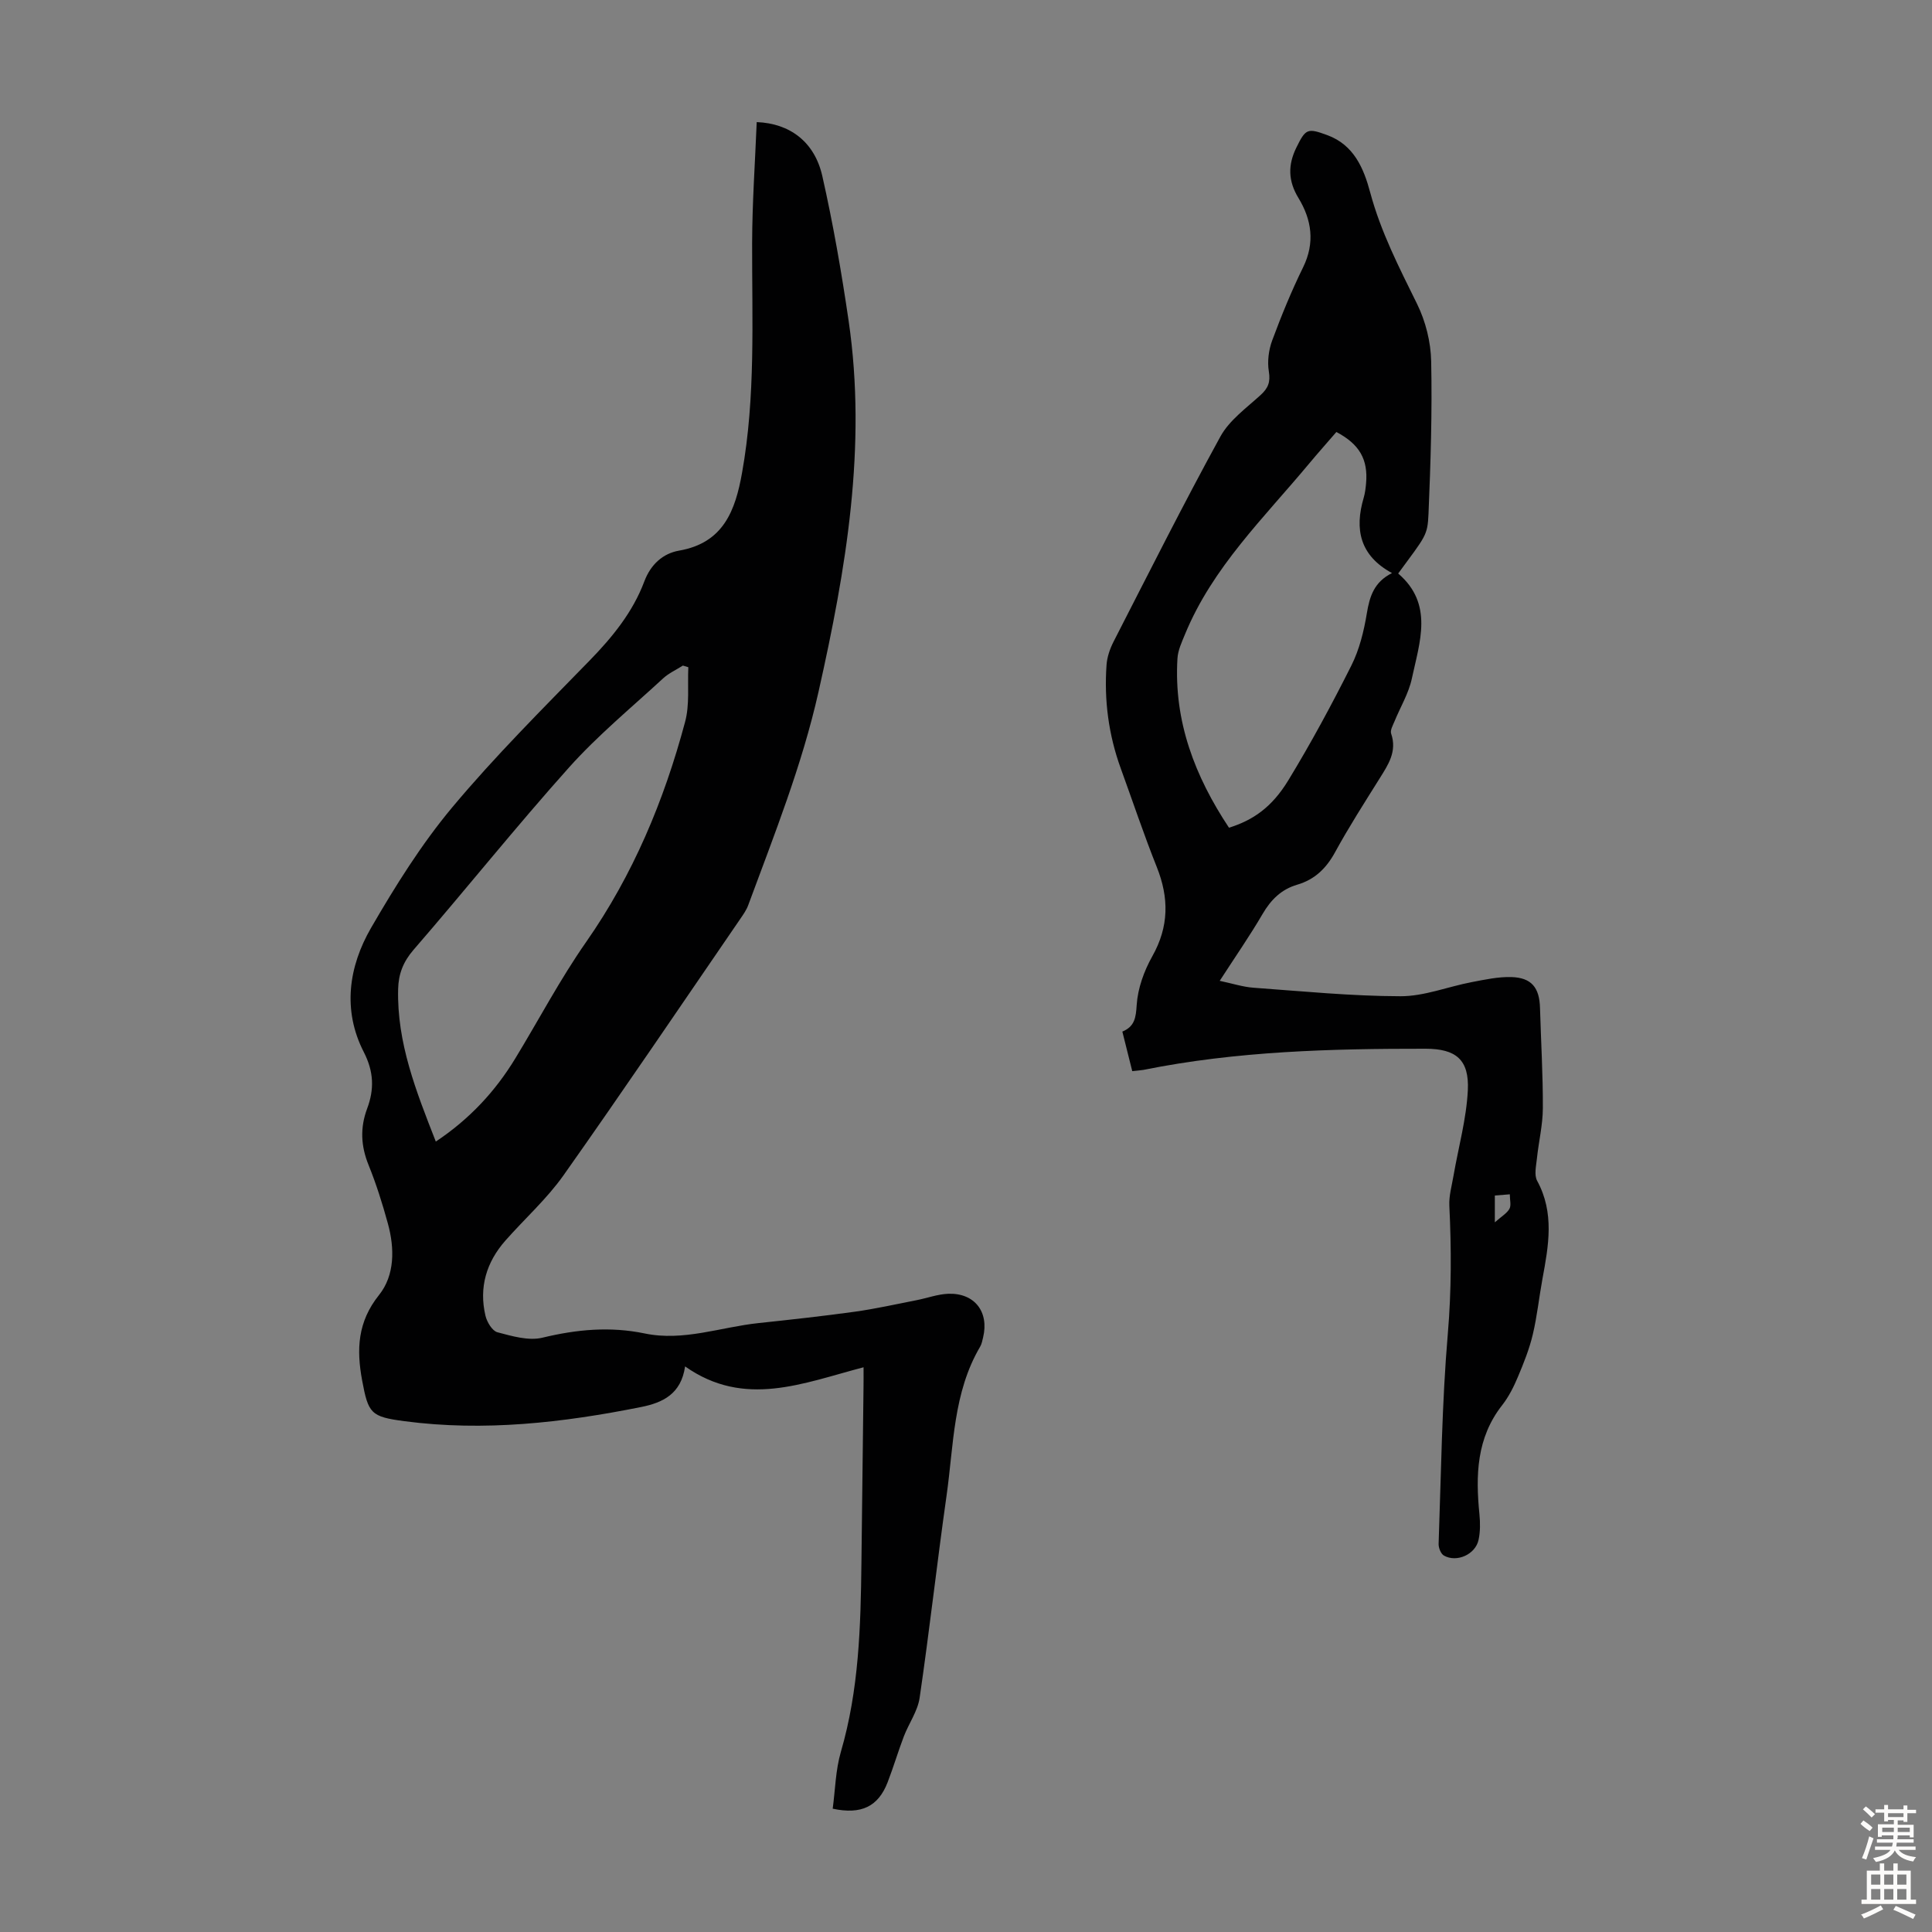 <svg enable-background="new 0 0 400 400" viewBox="0 0 400 400" xmlns="http://www.w3.org/2000/svg"><rect x="0" y="0" width="400" height="400" fill="#808080" stroke="none"/><path d="m178.79 283.08c-12.53 3.27-24.63 8.5-36.95-.18-.82 5.72-4.62 7.51-9.11 8.41-16.2 3.24-32.48 5.11-49 2.93-6.96-.92-7.48-1.57-8.76-8.47-1.18-6.38-.95-12.1 3.51-17.66 3.27-4.09 3.24-9.67 1.82-14.81-1.12-4.09-2.4-8.16-3.99-12.09-1.6-3.94-1.78-7.71-.3-11.68 1.49-3.98 1.41-7.62-.7-11.73-4.43-8.65-3.14-17.66 1.53-25.72 5.02-8.66 10.4-17.28 16.8-24.94 8.89-10.63 18.76-20.45 28.44-30.39 4.74-4.87 8.94-10.02 11.33-16.4 1.32-3.5 3.85-5.77 7.19-6.35 9.22-1.6 11.65-8.36 13.03-16.09 2.83-15.76 2.05-31.66 2.09-47.55.02-8.36.61-16.72.95-25.08 6.83.26 11.97 4.06 13.58 11.16 2.24 9.9 3.98 19.94 5.45 29.99 3.81 26.05-.54 51.45-6.23 76.78-3.42 15.24-9.18 29.64-14.56 44.2-.38 1.03-1.05 1.97-1.68 2.89-12.15 17.71-24.18 35.51-36.57 53.05-3.46 4.89-8.04 8.98-12.03 13.51-3.94 4.47-5.5 9.7-4.12 15.55.31 1.31 1.4 3.13 2.47 3.42 3.03.8 6.46 1.82 9.34 1.12 7.08-1.71 13.98-2.36 21.17-.87 8.01 1.67 15.71-1.32 23.55-2.15 6.67-.71 13.34-1.44 19.98-2.36 4.29-.6 8.53-1.56 12.79-2.39 2.19-.43 4.35-1.24 6.54-1.32 5.44-.18 8.46 3.76 7.19 9.04-.16.65-.28 1.35-.61 1.91-5.61 9.53-5.47 20.37-6.95 30.81-1.98 13.95-3.54 27.96-5.58 41.9-.41 2.77-2.25 5.31-3.28 8.01-1.19 3.13-2.14 6.35-3.35 9.48-1.94 5.01-5.43 6.73-11.37 5.46.53-3.9.59-7.98 1.69-11.76 3.75-12.84 4.11-25.98 4.26-39.18.13-12.09.29-24.17.43-36.26.02-1.2.01-2.4.01-4.19zm-36.28-144.94c-.38-.11-.75-.22-1.13-.34-1.37.88-2.92 1.57-4.1 2.66-6.56 6.05-13.51 11.78-19.45 18.41-11.04 12.33-21.38 25.28-32.22 37.79-2.15 2.49-3.11 5.02-3.18 8.12-.27 11.12 3.72 21.15 7.8 31.57 7.02-4.68 12.33-10.42 16.49-17.27 4.87-8.01 9.26-16.36 14.62-24.03 9.74-13.94 16.14-29.29 20.49-45.55.98-3.58.5-7.56.68-11.36z" fill="#010102"/><path d="m234.42 221.77c-.71-2.86-1.36-5.44-2.05-8.19 2.57-1.07 2.8-2.89 2.97-5.51.22-3.43 1.52-7.04 3.23-10.08 3.46-6.14 3.48-12.09.93-18.48-2.69-6.74-4.99-13.63-7.47-20.45-2.51-6.93-3.46-14.1-2.93-21.43.12-1.61.69-3.28 1.43-4.74 7.29-14.22 14.46-28.51 22.14-42.51 1.85-3.37 5.36-5.89 8.31-8.58 1.58-1.44 2.08-2.69 1.72-4.89-.34-2.06-.04-4.46.7-6.44 1.9-5.13 3.98-10.21 6.39-15.12 2.5-5.09 1.78-9.85-.95-14.34-2.17-3.56-2.21-6.86-.44-10.46 1.93-3.93 2.31-4.07 6.38-2.58 5.56 2.03 7.58 6.94 8.9 11.86 2.2 8.2 6.01 15.58 9.71 23.1 1.77 3.59 2.84 7.87 2.92 11.87.22 10.5-.11 21.02-.55 31.52-.2 4.62-.56 4.61-6.28 12.42 7.38 6.32 4.44 14.2 2.83 21.74-.66 3.09-2.4 5.94-3.61 8.91-.33.8-.91 1.81-.68 2.49 1.27 3.71-.61 6.45-2.41 9.33-3.14 5.02-6.35 10.02-9.19 15.22-1.82 3.34-4.21 5.67-7.83 6.73-3.3.97-5.45 3.1-7.18 6.06-2.64 4.52-5.64 8.84-8.88 13.85 2.61.55 4.8 1.27 7.02 1.43 10.13.73 20.27 1.74 30.42 1.76 4.9.01 9.8-1.98 14.72-2.92 2.72-.52 5.51-1.13 8.24-1.05 4.16.13 5.79 2.19 5.91 6.35.2 6.93.62 13.87.59 20.8-.01 3.48-.87 6.95-1.23 10.44-.16 1.53-.6 3.39.05 4.59 3.62 6.65 2.37 13.44 1.1 20.29-.71 3.85-1.1 7.76-2.01 11.56-.71 2.99-1.87 5.9-3.07 8.74-.86 2.05-1.89 4.11-3.25 5.85-5.34 6.79-5.52 14.55-4.72 22.59.17 1.75.19 3.6-.18 5.31-.65 3.03-4.53 4.76-7.18 3.25-.63-.36-1.12-1.61-1.09-2.42.52-14.53.67-29.09 1.91-43.56.75-8.86.74-17.62.31-26.44-.1-2.05.51-4.14.86-6.2 1.02-5.91 2.68-11.79 2.97-17.73.3-6.3-2.44-8.57-8.73-8.58-19.59-.02-39.14.49-58.44 4.38-.61.1-1.28.14-2.31.26zm53.78-103.12c-6.67-3.63-7.79-9.07-5.86-15.6.28-.96.4-1.97.49-2.97.44-4.96-1.36-8.12-6.15-10.64-1.85 2.15-3.78 4.31-5.63 6.53-9.33 11.21-19.99 21.47-25.69 35.31-.67 1.63-1.48 3.34-1.58 5.05-.79 13.03 3.64 24.45 10.67 35.04 4.95-1.55 8.86-4.19 12.29-9.83 4.69-7.7 8.99-15.67 13.04-23.74 1.67-3.32 2.6-7.13 3.21-10.82.58-3.54 1.53-6.5 5.21-8.33zm21.29 134.42c1.42-1.26 2.5-1.87 3.02-2.79.4-.72.08-1.83.08-3.01-1.3.1-2.22.18-3.1.25z" fill="#010102"/><g fill="#fcfbfa"><path d="m385.2 377.6.6-.7c.6.4 1.3.9 1.9 1.5l-.6.7c-.8-.5-1.4-1-1.9-1.5zm.3 7.1c.6-1.4 1.1-2.9 1.5-4.5.3.1.6.3.9.4-.5 1.4-1 2.9-1.5 4.4zm.2-10.1.6-.6c.7.5 1.3 1.1 1.9 1.6l-.7.7c-.6-.6-1.2-1.2-1.8-1.7zm8.4-.8h.8v.9h1.8v.7h-1.8v1.8h-.8v-.3h-1.2v.9h3.3v2.6h-.8v-.4h-2.5c0 .3 0 .6-.1.8h3.4v.7h-3.5c0 .3-.1.6-.1.8h4v.7h-3.5c.7.9 1.9 1.3 3.6 1.5-.2.2-.4.5-.6.9-1.9-.3-3.2-1.1-3.8-2.3-.5 1.1-1.8 2-3.9 2.4-.2-.3-.4-.5-.6-.8 1.9-.4 3.1-.9 3.6-1.7h-3.2v-.7h3.5c.1-.2.1-.5.2-.8h-3.3v-.7h3.4c0-.2 0-.5 0-.8h-2.4v.3h-.8v-2.6h3.3v-.9h-1.2v.3h-.8v-1.8h-1.8v-.7h1.8v-.9h.8v.9h3.2zm-4.4 5.5h2.4c0-.3 0-.6 0-.9h-2.4zm1.2-3.1h3.2v-.8h-3.2zm4.4 2.2h-2.4v.9h2.5v-.9z"/><path d="m389.2 385.8h.9v1.5h1.9v-1.5h.9v1.5h2.7v6h1.1v.9h-11.3v-.9h1.1v-6h2.7zm.2 8.7.5.8c-1.2.6-2.5 1.3-4 1.9-.2-.3-.3-.6-.6-.8 1.6-.6 3-1.3 4.1-1.9zm-2-4.3h1.9v-2.1h-1.9zm0 3.1h1.9v-2.2h-1.9zm2.7-3.1h1.9v-2.1h-1.9zm0 3.1h1.9v-2.2h-1.9zm2.4 1.3c1.4.6 2.7 1.2 4.1 1.8l-.5.9c-1.5-.7-2.8-1.4-4.1-1.9zm2.2-6.5h-1.9v2.1h1.9zm-1.9 5.2h1.9v-2.2h-1.9z"/></g></svg>